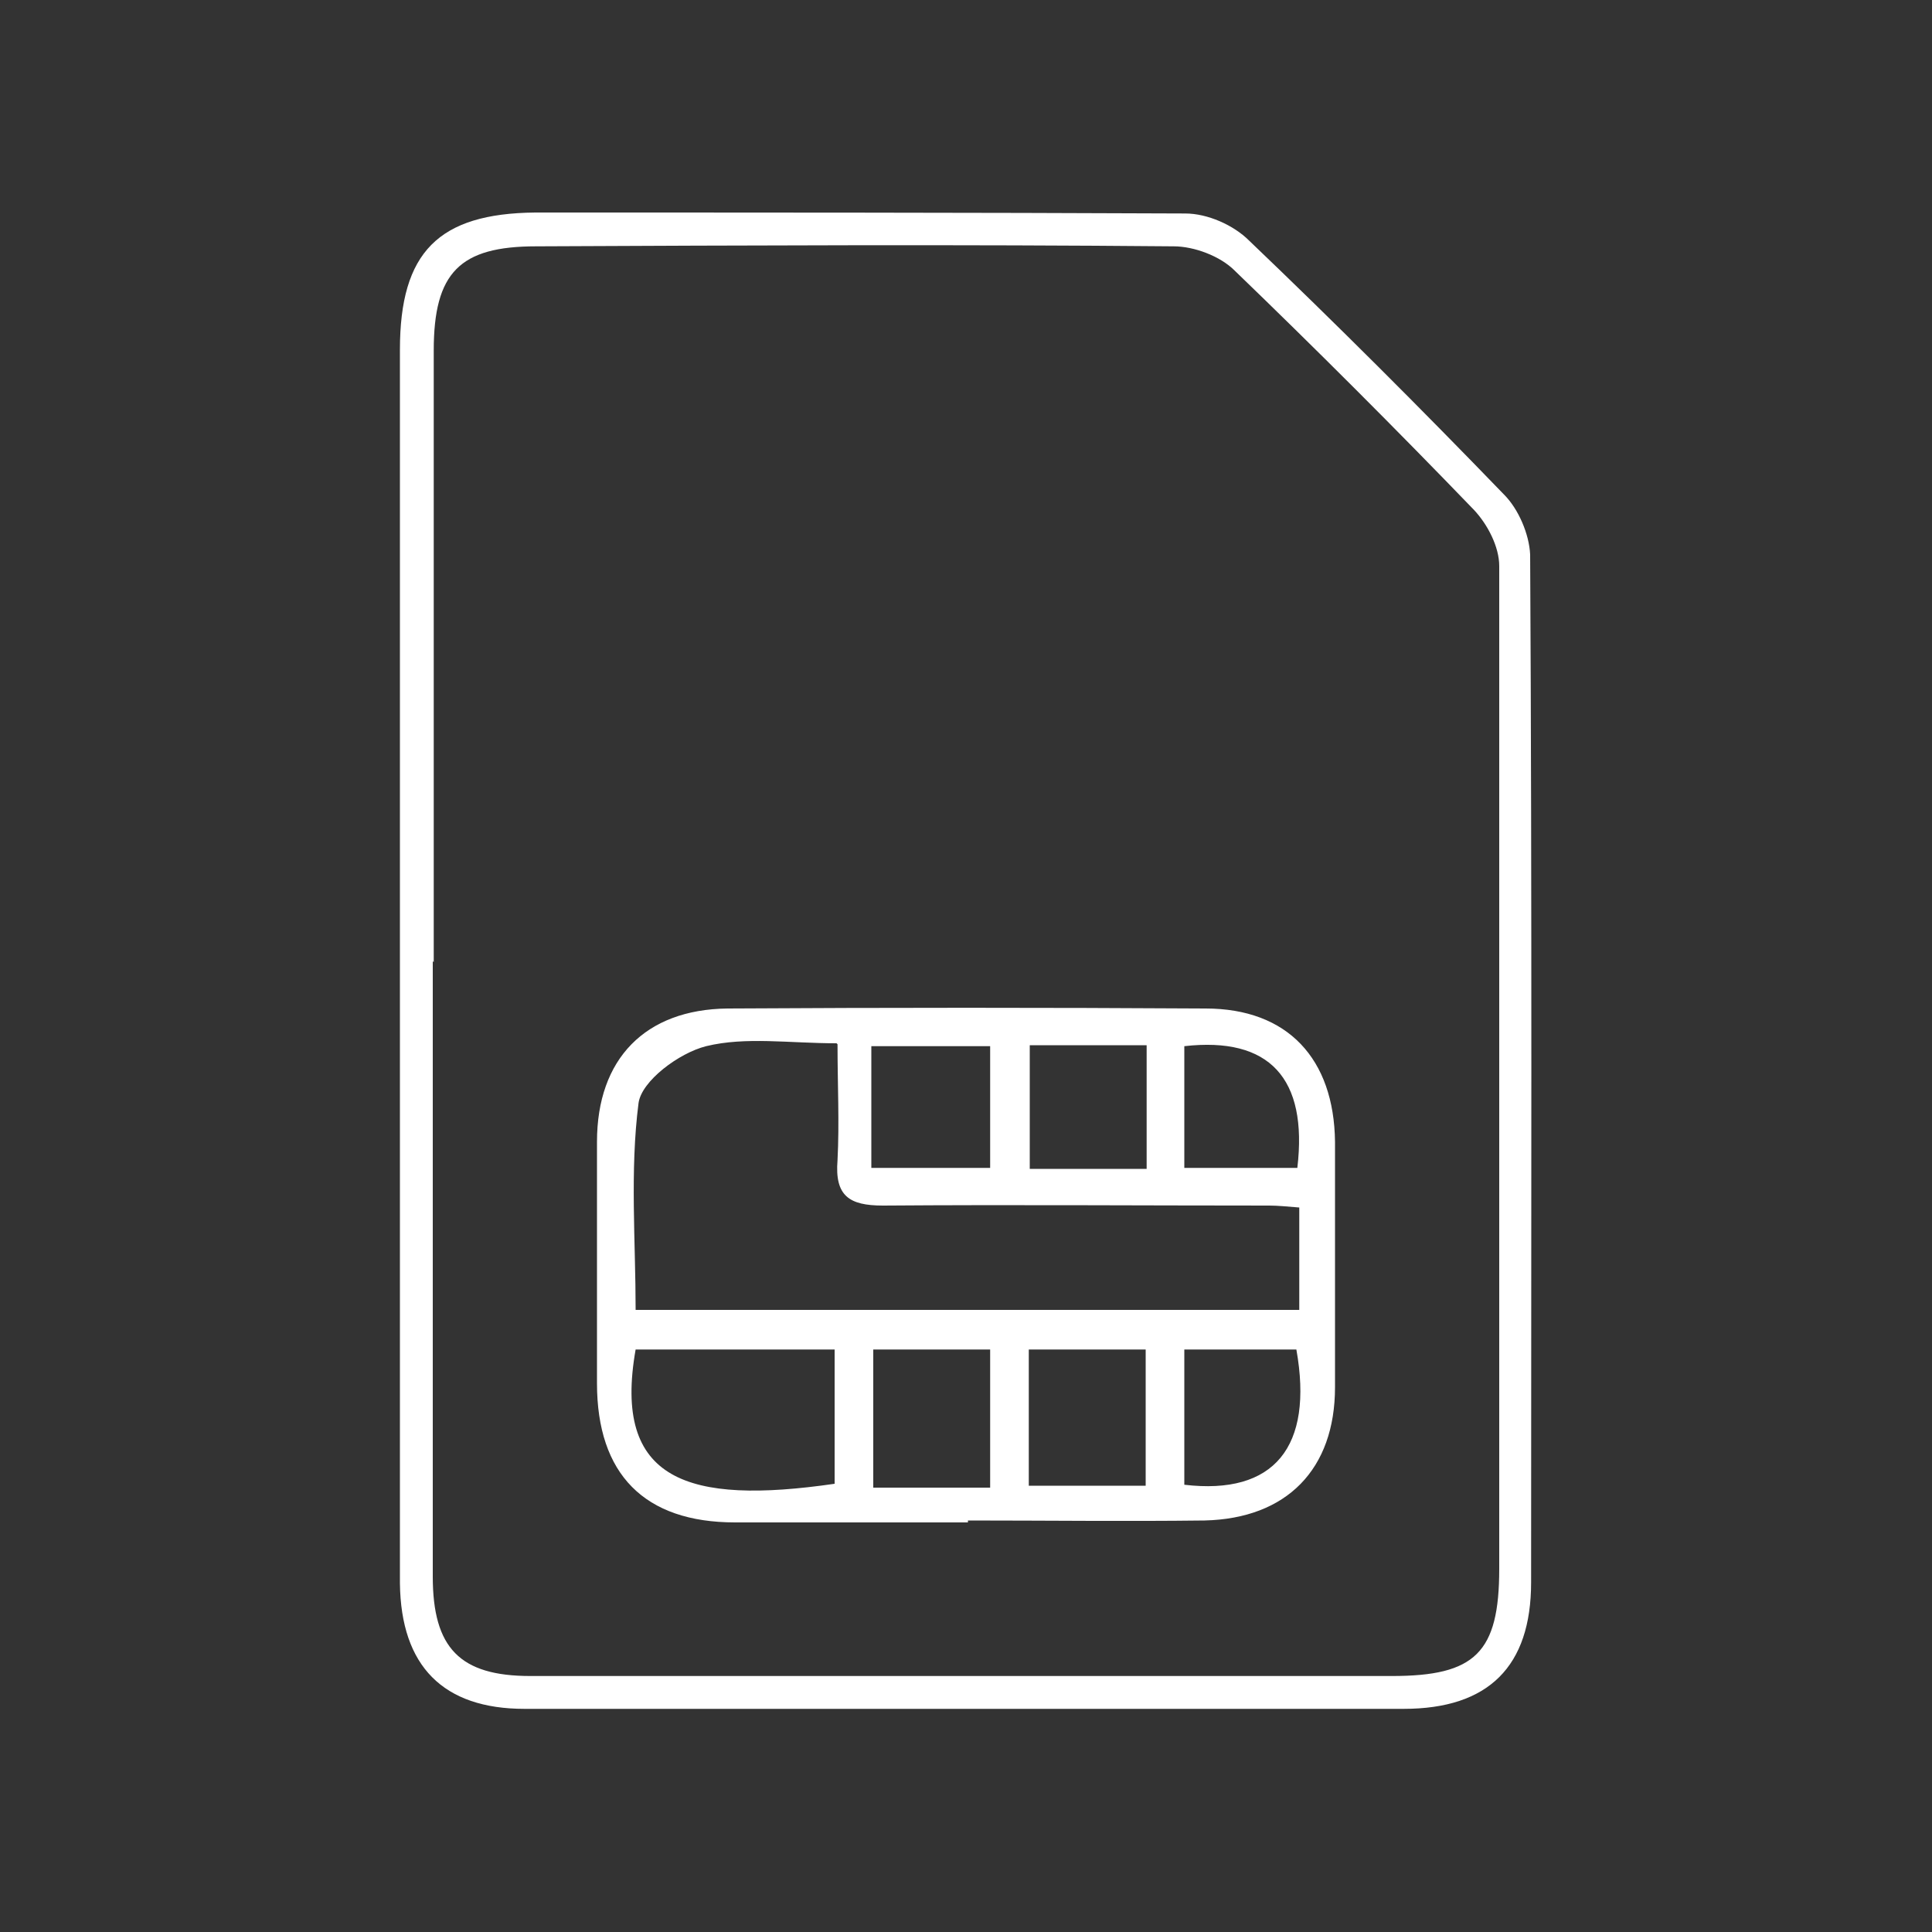 <?xml version="1.0" encoding="UTF-8"?>
<svg xmlns="http://www.w3.org/2000/svg" version="1.1" viewBox="0 0 200 200">
  <rect x="0" y="0" width="200" height="200" fill="#333333" stroke="none"/>
  <defs>
    <style>
      .cls-1 {
        fill: #fff;
      }
    </style>
  </defs>
  <!-- Generator: Adobe Illustrator 28.7.1, SVG Export Plug-In . SVG Version: 1.2.0 Build 142)  -->
  <g>
    <g id="Ebene_1">
      <path class="cls-1" d="M41.4,99.4c0-21.1,0-42.2,0-63.2,0-10.1,4-14.1,14-14.2,22.4,0,44.9,0,67.3.1,2.3,0,5,1.2,6.6,2.8,9,8.6,17.8,17.4,26.4,26.3,1.5,1.5,2.6,4.1,2.7,6.2.2,35.5.1,71,.1,106.4,0,8.7-4.4,13.1-13.2,13.1-30.3,0-60.6,0-91,0-8.4,0-12.8-4.4-12.9-13,0-21.5,0-43.1,0-64.6,0,0,0,0,0,0ZM44.8,99.5c0,21.2,0,42.5,0,63.7,0,7.4,2.8,10.3,10.1,10.3,29.7,0,59.5,0,89.2,0,8.6,0,11.1-2.4,11.1-11.1,0-34.6,0-69.2,0-103.8,0-2-1.2-4.3-2.6-5.8-8.1-8.4-16.4-16.7-24.8-24.8-1.5-1.5-4.2-2.5-6.3-2.5-22-.2-44-.1-66,0-7.9,0-10.6,2.7-10.6,10.8,0,21.1,0,42.2,0,63.3Z"/>
      <path class="cls-1" d="M100.2,157.6c-8,0-16.1,0-24.1,0-9.4,0-14.3-5-14.3-14.4,0-8.3,0-16.7,0-25,0-8.6,5-13.7,13.5-13.8,16.5-.1,33-.1,49.5,0,8.5,0,13.3,5.2,13.4,13.8,0,8.5,0,17,0,25.4,0,8.5-5,13.6-13.5,13.8-8.2.1-16.4,0-24.5,0ZM86.6,108c-4.9,0-9.4-.7-13.5.3-2.8.7-6.7,3.6-7,5.9-.9,7-.3,14.3-.3,21.4h68.7v-10.6c-1.3-.1-2.2-.2-3.1-.2-13.3,0-26.7-.1-40,0-3.5,0-5-1-4.7-4.7.2-3.9,0-7.8,0-12ZM65.8,139.7c-2.4,13.6,5.4,16.1,20.6,13.9v-13.9h-20.6ZM102.5,154v-14.3h-12.1v14.3h12.1ZM106.5,153.8h12.1v-14.1h-12.1v14.1ZM118.7,108.2h-12.1v12.8h12.1v-12.8ZM90.2,120.9h12.3v-12.6h-12.3v12.6ZM122.6,153.7c9.3,1.1,13.4-3.9,11.6-14h-11.6v14ZM122.6,108.3v12.6h11.7c1.1-9.3-2.9-13.6-11.7-12.6Z"/>
    </g>
  </g>
</svg>